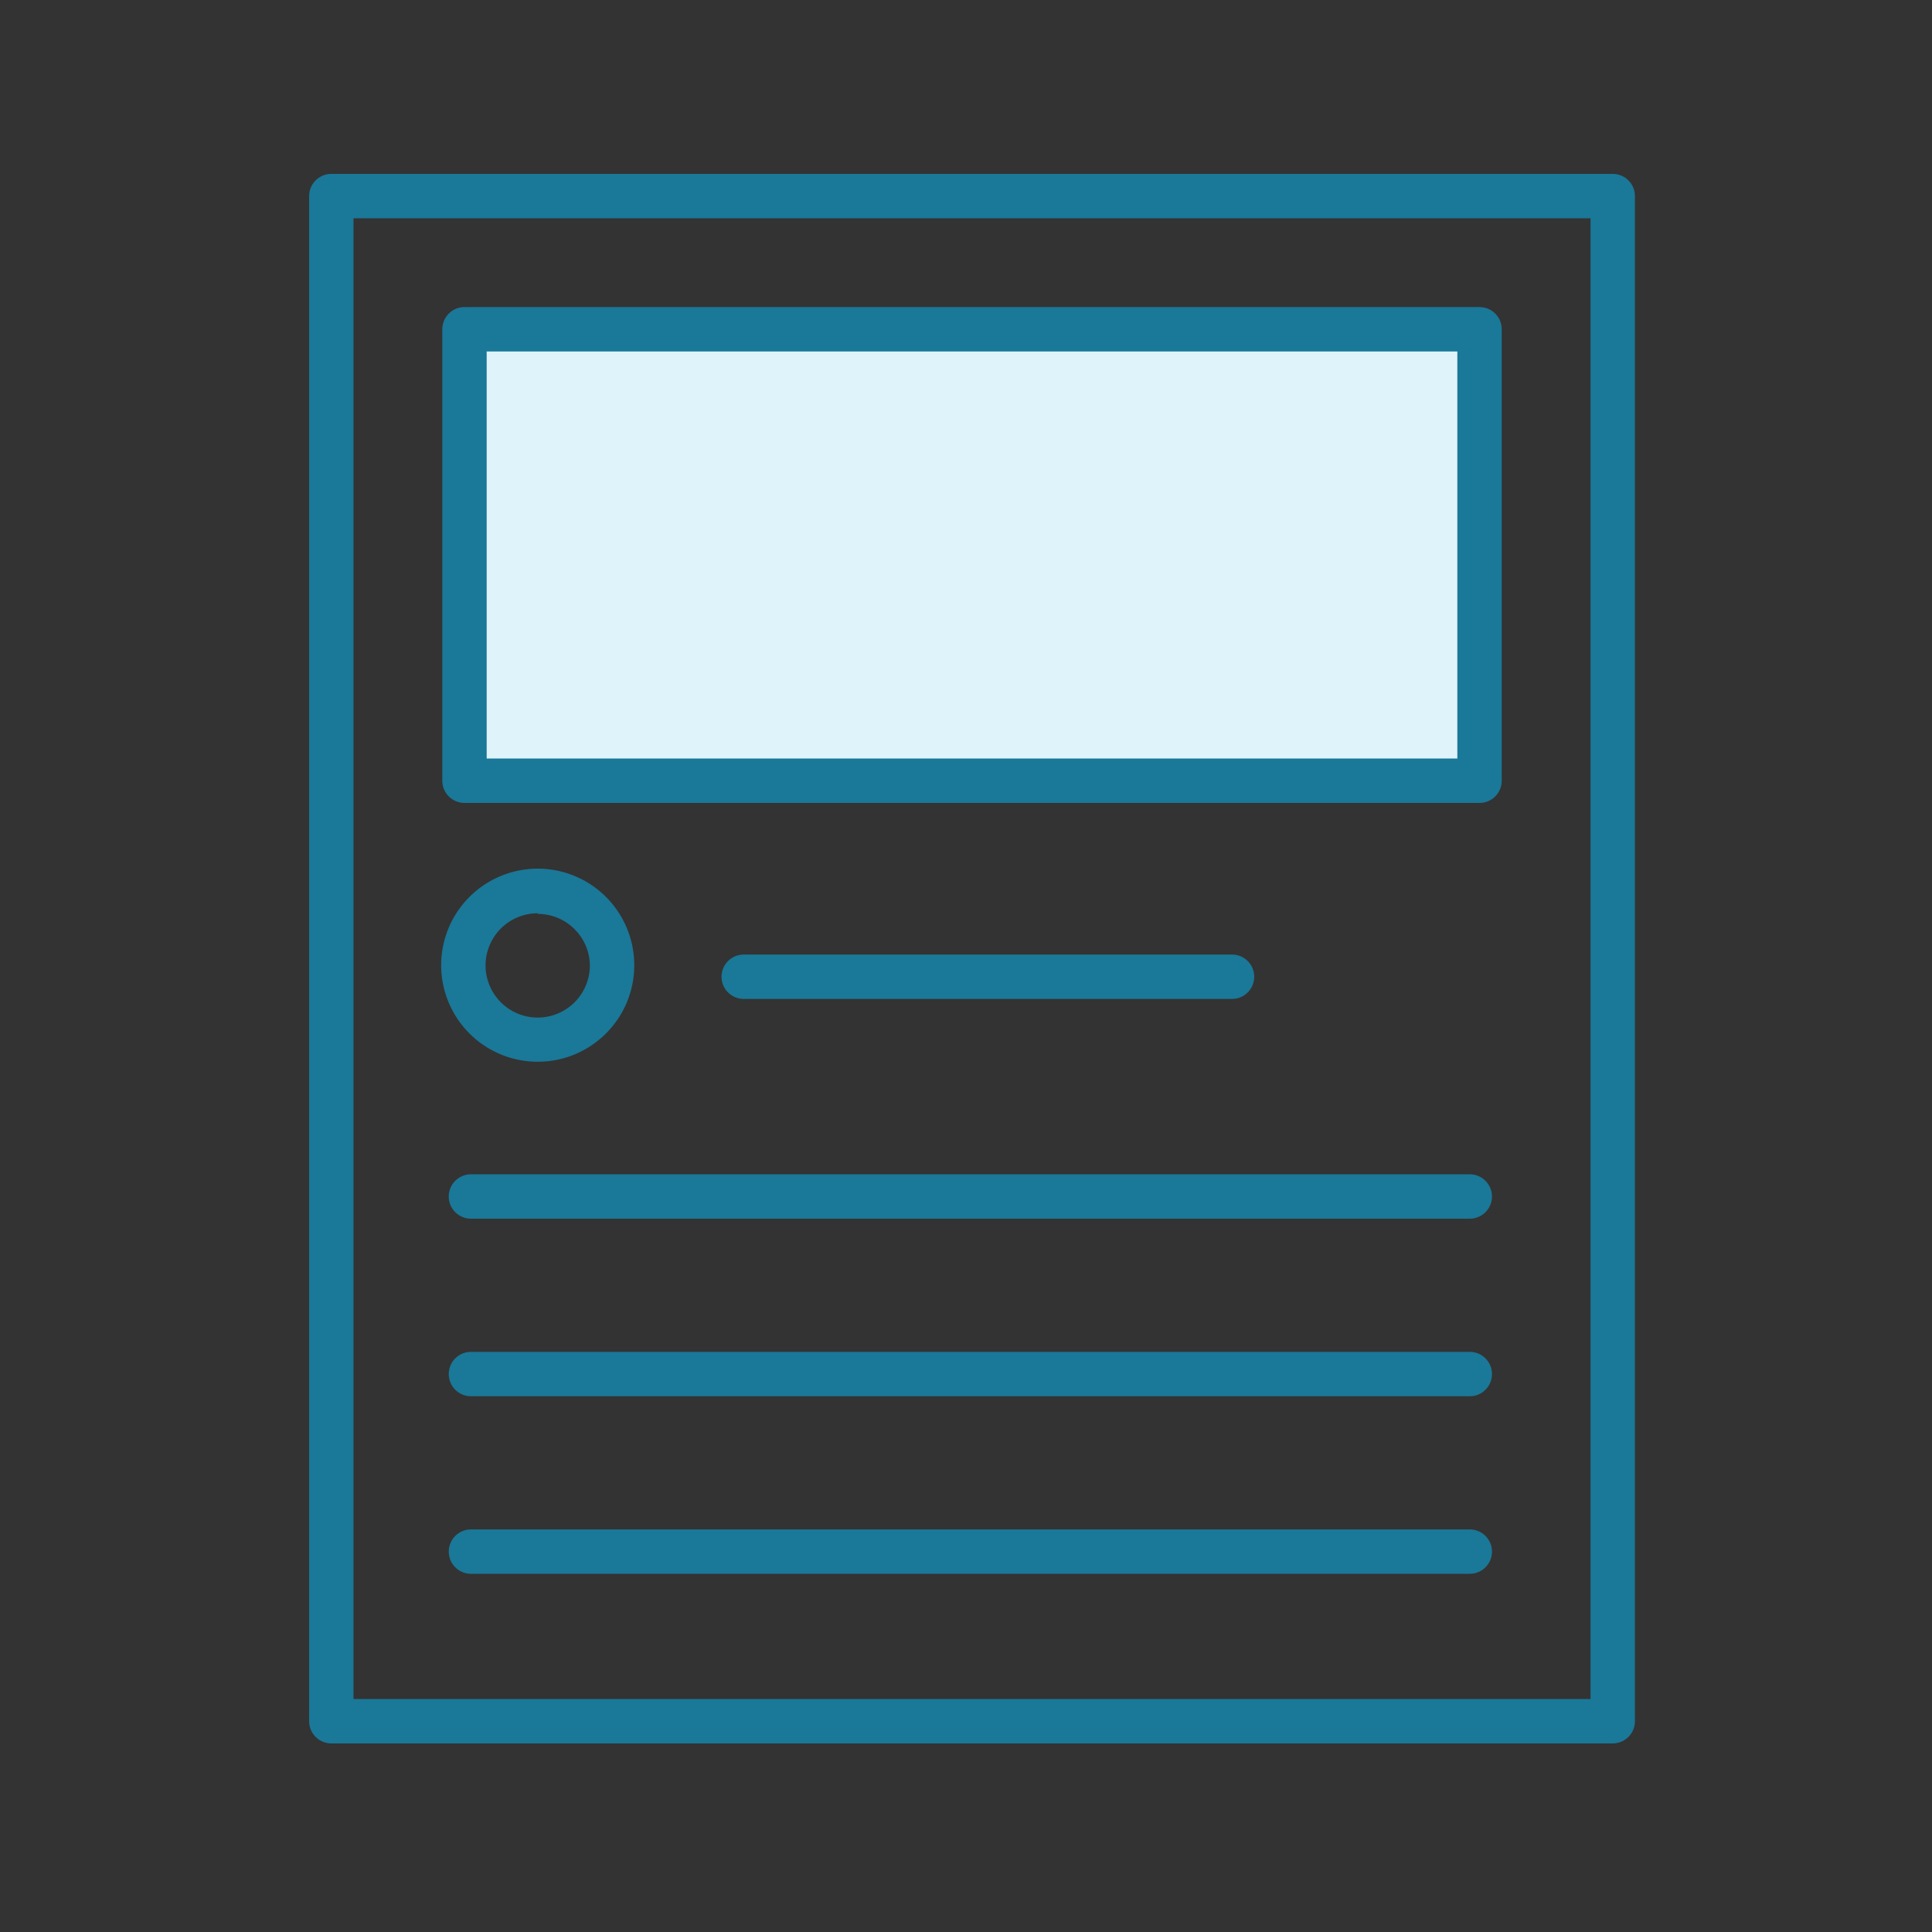 <?xml version="1.0" encoding="UTF-8"?>
<svg xmlns="http://www.w3.org/2000/svg" width="100" height="100" viewBox="0 0 100 100" fill="none">
  <rect x="0" y="0" width="100" height="100" fill="#333333" stroke="none"/>
  <g clip-path="url(#clip0_435_399)">
    <path d="M83.475 90.239H17.149C16.514 90.239 16 89.724 16 89.09V10.149C16 9.514 16.514 9 17.149 9H83.475C84.109 9 84.624 9.514 84.624 10.149V89.09C84.624 89.724 84.109 90.239 83.475 90.239ZM18.298 87.941H82.326V11.298H18.298V87.941Z" fill="#1A7898"></path>
    <path d="M76.582 17.043H24.043V40.388H76.582V17.043Z" fill="#DEF3FA"></path>
    <path d="M76.581 41.56H24.041C23.407 41.56 22.893 41.046 22.893 40.411V17.043C22.893 16.408 23.407 15.894 24.041 15.894H76.581C77.215 15.894 77.73 16.408 77.73 17.043V40.411C77.73 41.046 77.215 41.56 76.581 41.56ZM25.19 39.262H75.432V18.191H25.19V39.262Z" fill="#1A7898"></path>
    <path d="M63.77 51.705H38.495C37.86 51.705 37.346 51.19 37.346 50.556C37.346 49.921 37.86 49.407 38.495 49.407H63.77C64.405 49.407 64.919 49.921 64.919 50.556C64.919 51.19 64.405 51.705 63.77 51.705Z" fill="#1A7898"></path>
    <path d="M27.843 54.956C25.82 54.961 23.993 53.745 23.217 51.876C22.44 50.008 22.867 47.855 24.298 46.424C25.729 44.994 27.881 44.567 29.75 45.343C31.618 46.12 32.834 47.946 32.83 49.97C32.823 52.721 30.595 54.95 27.843 54.956ZM27.843 47.27C26.75 47.265 25.762 47.92 25.341 48.929C24.919 49.937 25.147 51.1 25.919 51.875C26.69 52.649 27.852 52.883 28.862 52.465C29.873 52.048 30.532 51.063 30.532 49.97C30.513 48.497 29.317 47.31 27.843 47.304V47.27Z" fill="#1A7898"></path>
    <path d="M76.076 63.079H24.375C23.741 63.079 23.227 62.565 23.227 61.93C23.227 61.296 23.741 60.781 24.375 60.781H76.076C76.71 60.781 77.225 61.296 77.225 61.93C77.225 62.565 76.71 63.079 76.076 63.079Z" fill="#1A7898"></path>
    <path d="M76.076 72.27H24.375C23.741 72.27 23.227 71.756 23.227 71.121C23.227 70.487 23.741 69.972 24.375 69.972H76.076C76.71 69.972 77.225 70.487 77.225 71.121C77.225 71.756 76.71 72.27 76.076 72.27Z" fill="#1A7898"></path>
    <path d="M76.076 81.46H24.375C23.741 81.46 23.227 80.946 23.227 80.311C23.227 79.677 23.741 79.163 24.375 79.163H76.076C76.71 79.163 77.225 79.677 77.225 80.311C77.225 80.946 76.71 81.46 76.076 81.46Z" fill="#1A7898"></path>
  </g>
  <defs>
    <clipPath id="clip0_435_399">
      <rect width="100" height="100" fill="white"></rect>
    </clipPath>
  </defs>
</svg>
